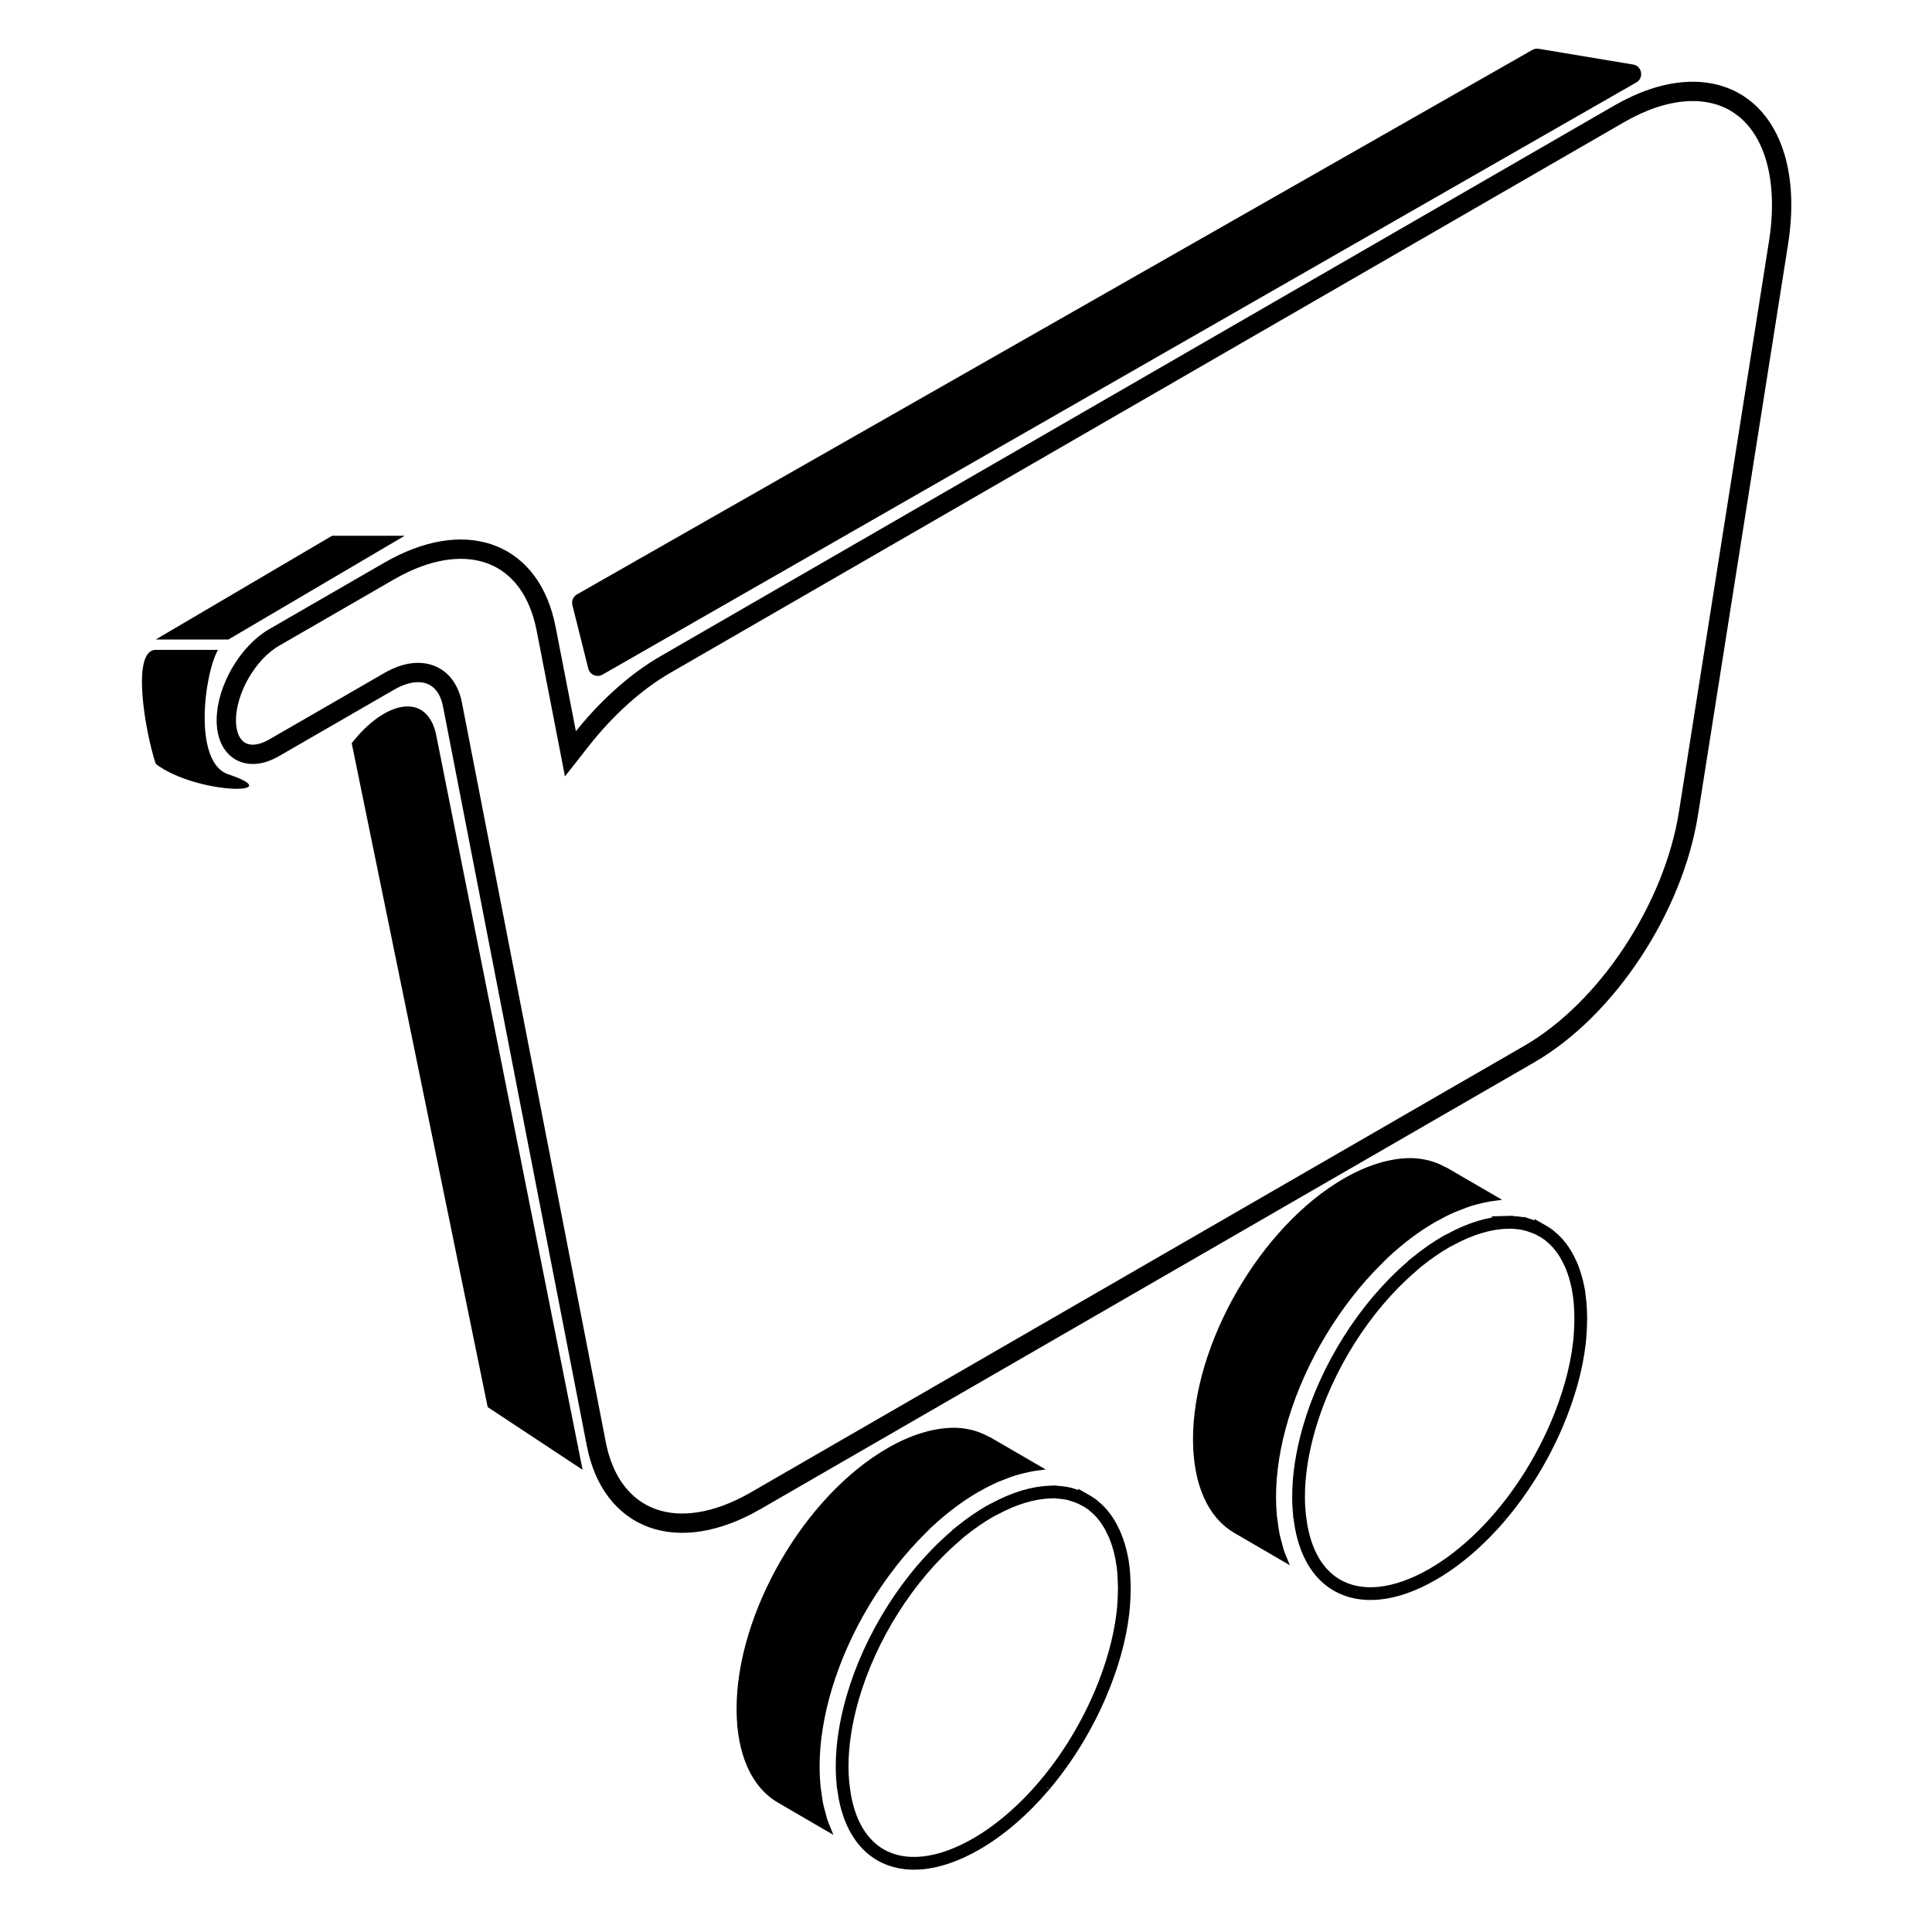 <svg width="100" height="100" viewBox="0 0 100 100" fill="none" xmlns="http://www.w3.org/2000/svg">
<g clip-path="url(#clip0_643_297)">
<path d="M14.187 32.996L20.148 29.554C23.968 27.349 27.276 28.453 28.186 32.174L28.267 32.542L29.404 38.389L29.525 39.016L30.052 38.344C31.36 36.676 32.878 35.298 34.452 34.39L83.811 5.892C86.165 4.533 88.397 4.367 89.981 5.396L90.288 5.618C91.901 6.907 92.546 9.454 92.058 12.553L87.397 42.088C86.624 46.995 83.181 52.234 79.153 54.56L39.11 77.679C35.082 80.004 31.638 78.742 30.862 74.728V74.727C30.862 74.726 30.862 74.724 30.861 74.722C30.861 74.718 30.86 74.712 30.858 74.704C30.855 74.688 30.85 74.665 30.844 74.634C30.832 74.572 30.814 74.479 30.791 74.359C30.744 74.118 30.675 73.763 30.587 73.31C30.41 72.403 30.157 71.103 29.85 69.525C29.236 66.369 28.405 62.104 27.542 57.666C25.815 48.79 23.955 39.225 23.42 36.469C23.106 34.849 21.737 34.348 20.148 35.265L14.187 38.706C12.822 39.495 11.714 38.855 11.714 37.279C11.714 35.703 12.822 33.784 14.187 32.996Z" stroke="black"/>
<path d="M11.824 33.1L20.947 27.731H17.188L8.061 33.1H11.824Z" fill="black"/>
<path d="M11.819 40.08C9.982 39.468 10.568 34.89 11.284 33.637C10.747 33.637 9.347 33.638 8.059 33.638C6.77 33.638 7.523 37.932 8.063 39.543C10.208 41.154 15.04 41.154 11.819 40.08Z" fill="black"/>
<path fill-rule="evenodd" clip-rule="evenodd" d="M25.242 72.83L18.205 38.469C19.871 36.321 22.018 35.785 22.555 37.932L30.155 76.077L25.242 72.83Z" fill="black"/>
<path d="M77.66 78.501C77.662 78.496 77.666 78.49 77.669 78.484C77.671 78.48 77.674 78.476 77.677 78.472C77.67 78.484 77.663 78.493 77.66 78.501ZM67.213 77.513C67.208 76.367 67.403 75.152 67.755 73.93C68.664 70.781 70.637 67.642 73.054 65.568C73.17 65.468 73.231 65.406 73.325 65.33L73.328 65.327C73.331 65.325 73.333 65.323 73.338 65.32C73.346 65.314 73.362 65.303 73.378 65.29L73.377 65.289C73.86 64.9 74.358 64.555 74.864 64.263L74.865 64.262C74.894 64.245 74.925 64.23 74.963 64.211C74.999 64.194 75.045 64.171 75.093 64.145C76.115 63.592 77.099 63.299 77.972 63.272L77.971 63.271C78.016 63.27 78.062 63.267 78.09 63.264C78.123 63.261 78.141 63.26 78.156 63.26H78.214C78.214 63.26 78.216 63.261 78.221 63.261C78.226 63.262 78.232 63.263 78.243 63.264L78.343 63.276C78.577 63.29 78.797 63.32 79.004 63.372L79.006 63.373C79.071 63.388 79.093 63.401 79.201 63.435V63.434C79.398 63.497 79.585 63.573 79.76 63.667V63.666L79.865 63.726C79.939 63.77 79.996 63.804 80.074 63.86L80.085 63.868L80.097 63.874C80.147 63.905 80.194 63.94 80.273 64.017L80.284 64.028L80.297 64.038C80.432 64.146 80.563 64.277 80.689 64.427C80.706 64.447 80.697 64.438 80.731 64.48L80.731 64.481C80.854 64.633 80.969 64.796 81.071 64.978L81.076 64.988L81.078 64.99L81.08 64.994C81.082 64.997 81.086 65.003 81.092 65.012L81.186 65.193C81.191 65.203 81.196 65.213 81.198 65.217C81.202 65.225 81.204 65.231 81.206 65.236L81.213 65.252L81.222 65.269C81.267 65.353 81.311 65.446 81.356 65.554V65.555C81.486 65.881 81.594 66.235 81.672 66.623L81.74 67.02C81.741 67.026 81.741 67.032 81.742 67.037H81.743C81.779 67.293 81.8 67.567 81.811 67.85L81.817 68.137C81.817 68.16 81.819 68.18 81.819 68.193C81.82 68.208 81.82 68.217 81.82 68.226V68.247C81.82 68.254 81.819 68.27 81.819 68.289C81.818 68.584 81.805 68.887 81.779 69.197L81.749 69.508C81.594 70.864 81.187 72.297 80.59 73.706C79.879 75.378 78.899 77.007 77.712 78.416L77.706 78.424L77.7 78.431C77.699 78.433 77.698 78.435 77.696 78.437C76.606 79.725 75.383 80.776 74.165 81.48C72.193 82.619 70.447 82.766 69.201 82.048C68.21 81.478 67.544 80.358 67.309 78.777H67.31C67.251 78.376 67.213 77.96 67.213 77.514V77.513Z" stroke="black" stroke-width="0.66"/>
<path d="M54.035 92.46C54.037 92.455 54.041 92.45 54.044 92.443C54.046 92.439 54.049 92.436 54.052 92.432C54.045 92.443 54.038 92.452 54.035 92.46ZM43.588 91.473C43.583 90.327 43.778 89.111 44.13 87.89C45.039 84.741 47.012 81.602 49.429 79.527C49.545 79.427 49.605 79.366 49.7 79.289L49.703 79.286C49.706 79.284 49.708 79.283 49.713 79.279C49.721 79.274 49.736 79.263 49.753 79.249L49.752 79.248C50.235 78.859 50.733 78.515 51.239 78.223L51.24 78.222C51.269 78.205 51.3 78.19 51.338 78.171C51.374 78.153 51.42 78.13 51.468 78.105C52.49 77.551 53.474 77.258 54.347 77.231L54.346 77.231C54.391 77.229 54.437 77.226 54.465 77.224C54.498 77.221 54.517 77.219 54.531 77.22H54.589C54.589 77.22 54.591 77.22 54.596 77.221C54.601 77.221 54.607 77.222 54.618 77.224L54.718 77.235C54.952 77.25 55.172 77.279 55.379 77.331L55.381 77.332C55.446 77.348 55.468 77.361 55.576 77.394V77.394C55.773 77.456 55.959 77.533 56.135 77.627V77.626L56.24 77.686C56.314 77.73 56.371 77.764 56.449 77.819L56.46 77.827L56.472 77.834C56.522 77.864 56.569 77.899 56.648 77.977L56.659 77.987L56.672 77.997C56.807 78.105 56.938 78.236 57.065 78.387C57.081 78.407 57.072 78.397 57.105 78.439L57.106 78.44C57.229 78.592 57.344 78.756 57.446 78.938L57.451 78.947L57.453 78.949L57.455 78.953C57.457 78.956 57.461 78.963 57.467 78.972L57.562 79.152C57.566 79.163 57.571 79.172 57.573 79.177C57.577 79.185 57.579 79.19 57.581 79.195L57.588 79.212L57.597 79.228C57.642 79.313 57.686 79.406 57.73 79.514V79.515C57.861 79.84 57.969 80.195 58.047 80.582L58.115 80.98C58.116 80.986 58.116 80.992 58.117 80.996H58.118C58.154 81.252 58.175 81.526 58.185 81.81L58.192 82.097C58.193 82.119 58.194 82.139 58.194 82.152C58.195 82.168 58.195 82.177 58.195 82.186V82.206C58.195 82.214 58.194 82.23 58.194 82.248C58.193 82.543 58.18 82.847 58.154 83.156L58.124 83.468C57.969 84.824 57.562 86.256 56.965 87.665C56.254 89.337 55.274 90.966 54.087 92.376L54.081 92.384L54.075 92.391C54.074 92.392 54.073 92.395 54.071 92.397C52.98 93.685 51.758 94.736 50.54 95.439C48.568 96.578 46.822 96.725 45.576 96.008C44.585 95.437 43.919 94.317 43.684 92.736H43.685C43.626 92.336 43.588 91.919 43.588 91.474V91.473Z" stroke="black" stroke-width="0.66"/>
<path d="M61.75 74.532C61.759 76.839 62.522 78.55 63.896 79.348L66.763 81.017C66.751 80.993 66.744 80.965 66.732 80.941C66.695 80.861 66.665 80.774 66.631 80.691C66.563 80.529 66.494 80.368 66.438 80.195C66.406 80.093 66.383 79.983 66.354 79.878C66.309 79.712 66.26 79.55 66.225 79.376C66.186 79.181 66.162 78.975 66.135 78.77C66.124 78.676 66.104 78.588 66.095 78.492C66.064 78.178 66.048 77.854 66.047 77.518C66.043 76.21 66.271 74.828 66.686 73.451C67.581 70.478 69.356 67.532 71.553 65.375C71.645 65.284 71.735 65.188 71.829 65.1C71.835 65.094 71.841 65.089 71.848 65.083C72.616 64.366 73.433 63.746 74.279 63.257C74.3 63.245 74.32 63.237 74.341 63.225C74.648 63.051 74.951 62.897 75.251 62.763C75.351 62.718 75.449 62.685 75.548 62.645C75.769 62.556 75.989 62.471 76.205 62.404C76.319 62.369 76.432 62.343 76.545 62.313C76.746 62.261 76.946 62.216 77.143 62.184C77.252 62.166 77.36 62.153 77.468 62.141C77.562 62.131 77.658 62.109 77.751 62.103L74.881 60.436C74.857 60.422 74.828 60.417 74.803 60.404C74.543 60.263 74.272 60.15 73.989 60.075C73.702 60 73.404 59.953 73.091 59.944C73.065 59.944 73.037 59.944 73.011 59.944C71.947 59.944 70.758 60.306 69.567 60.995C65.238 63.489 61.731 69.563 61.75 74.532Z" fill="black"/>
<path d="M38.125 88.49C38.134 90.797 38.897 92.508 40.271 93.305L43.138 94.975C43.127 94.95 43.119 94.922 43.107 94.898C43.069 94.819 43.041 94.731 43.006 94.649C42.938 94.486 42.869 94.326 42.813 94.152C42.781 94.051 42.758 93.94 42.729 93.835C42.684 93.67 42.635 93.507 42.6 93.333C42.561 93.139 42.537 92.933 42.51 92.728C42.499 92.634 42.479 92.546 42.47 92.449C42.44 92.136 42.423 91.811 42.422 91.476C42.418 90.167 42.646 88.786 43.061 87.409C43.956 84.436 45.731 81.49 47.928 79.333C48.02 79.242 48.11 79.145 48.204 79.057C48.21 79.051 48.216 79.046 48.223 79.04C48.991 78.323 49.808 77.704 50.654 77.215C50.675 77.203 50.696 77.195 50.716 77.183C51.023 77.008 51.326 76.855 51.626 76.72C51.726 76.676 51.824 76.643 51.923 76.603C52.144 76.513 52.364 76.429 52.58 76.362C52.694 76.326 52.807 76.3 52.92 76.271C53.121 76.219 53.321 76.174 53.518 76.141C53.627 76.124 53.735 76.11 53.843 76.099C53.937 76.088 54.033 76.067 54.126 76.061L51.256 74.394C51.232 74.38 51.203 74.375 51.178 74.361C50.918 74.221 50.647 74.108 50.364 74.032C50.077 73.957 49.779 73.91 49.466 73.901C49.44 73.901 49.412 73.901 49.386 73.901C48.322 73.901 47.133 74.264 45.942 74.953C41.613 77.447 38.106 83.52 38.125 88.49Z" fill="black"/>
<path d="M84.695 4.267L31.184 34.919C30.896 35.084 30.531 34.928 30.45 34.606L29.627 31.321C29.573 31.103 29.67 30.876 29.865 30.765L79.313 2.584C79.412 2.527 79.529 2.506 79.642 2.525L84.529 3.339C84.993 3.417 85.103 4.033 84.695 4.267Z" fill="black"/>
</g>
<defs>
<clipPath id="clip0_643_297">
<rect width="100" height="100" fill="white"/>
</clipPath>
</defs>
</svg>
